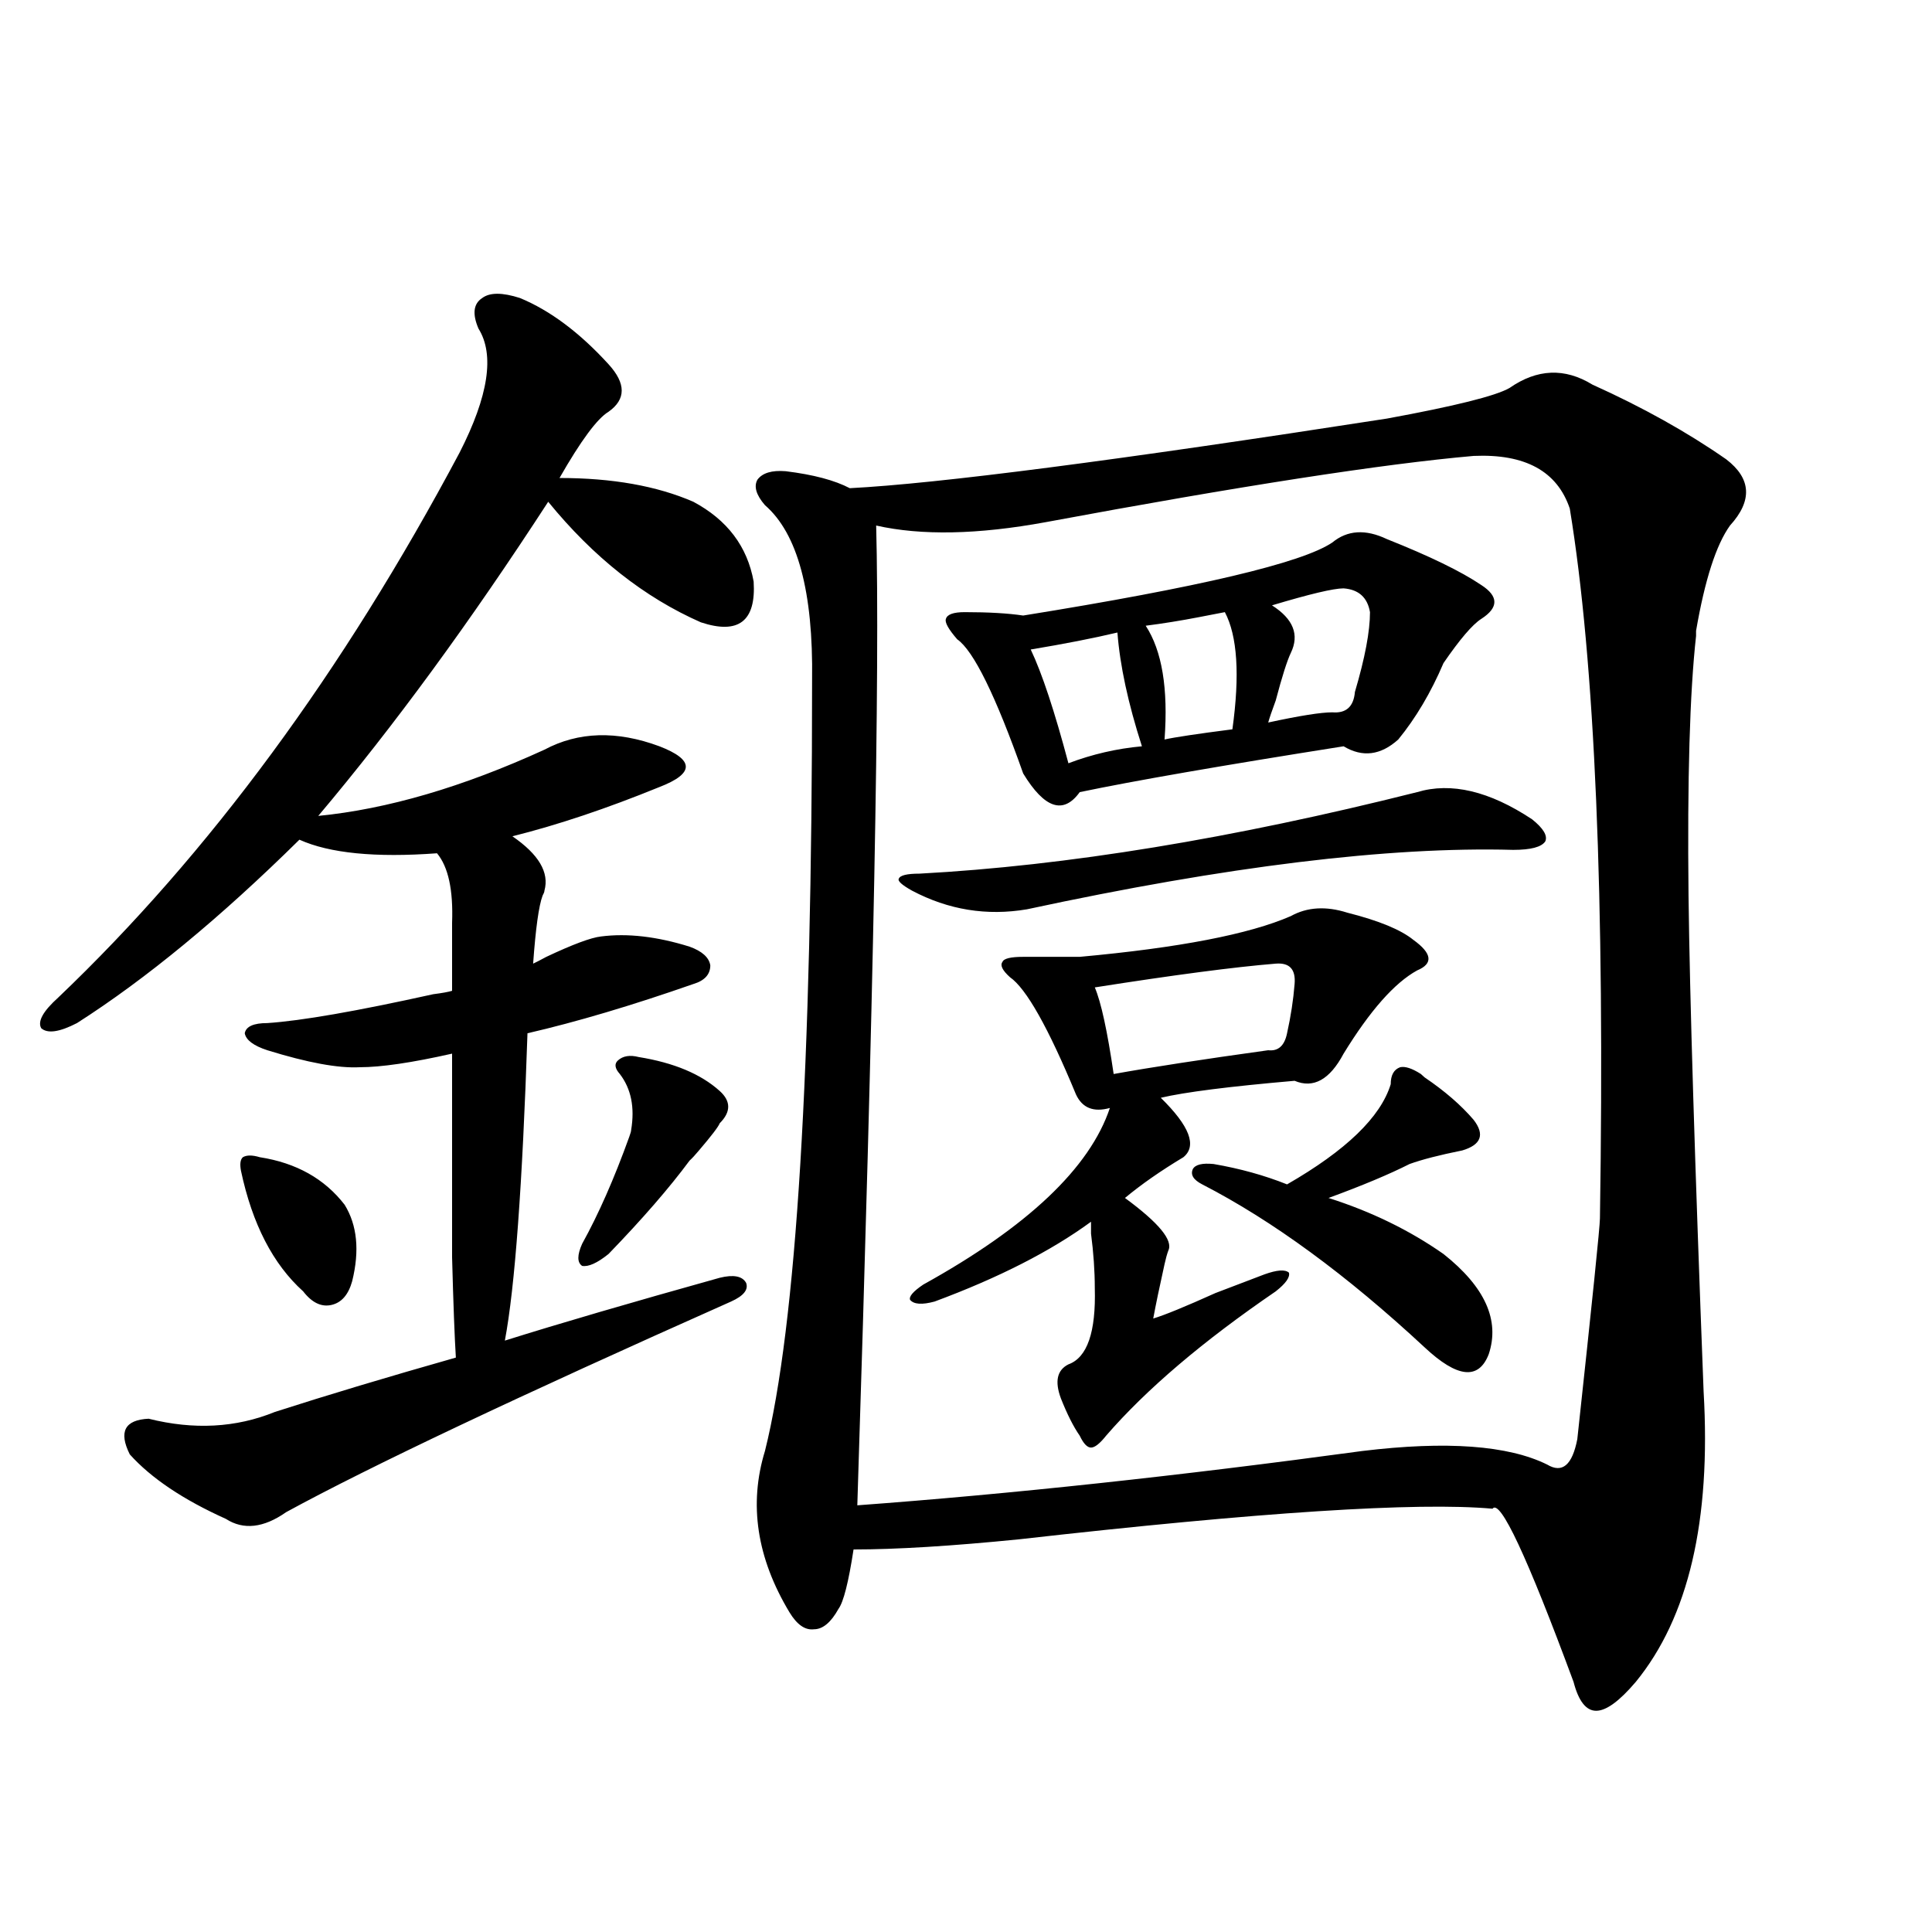 <?xml version="1.0" encoding="utf-8"?>
<!-- Generator: Adobe Illustrator 16.0.0, SVG Export Plug-In . SVG Version: 6.00 Build 0)  -->
<!DOCTYPE svg PUBLIC "-//W3C//DTD SVG 1.1//EN" "http://www.w3.org/Graphics/SVG/1.1/DTD/svg11.dtd">
<svg version="1.1" id="图层_1" xmlns="http://www.w3.org/2000/svg" xmlns:xlink="http://www.w3.org/1999/xlink" x="0px" y="0px"
	 width="1000px" height="1000px" viewBox="0 0 1000 1000" enable-background="new 0 0 1000 1000" xml:space="preserve">
<path d="M269.115,154.246c15.609,6.455,30.884,17.881,45.853,34.277c9.101,9.971,9.101,18.169,0,24.609
	c-5.854,3.516-14.313,14.941-25.365,34.277c27.316,0,50.396,4.106,69.267,12.305c17.561,9.38,27.957,23.154,31.219,41.309
	c1.296,20.518-7.805,27.549-27.316,21.094c-29.268-12.881-55.608-33.687-79.022-62.402
	c-40.334,62.114-79.998,116.318-119.021,162.598c35.762-3.516,74.785-14.941,117.07-34.277c17.561-9.365,37.393-9.956,59.511-1.758
	c9.101,3.516,13.658,7.031,13.658,10.547s-4.558,7.031-13.658,10.547c-27.316,11.138-52.682,19.639-76.096,25.488
	c13.658,9.38,19.177,18.76,16.585,28.125c0,0.591-0.335,1.47-0.976,2.637c-1.951,5.273-3.582,17.002-4.878,35.156
	c1.296-0.576,3.567-1.758,6.829-3.516c13.658-6.44,23.079-9.956,28.292-10.547c13.658-1.758,28.933,0,45.853,5.273
	c6.494,2.349,10.076,5.576,10.731,9.668c0,4.697-2.927,7.91-8.78,9.668c-31.874,11.138-60.486,19.639-85.852,25.488
	c-2.606,78.525-6.509,131.548-11.707,159.082c27.957-8.789,65.029-19.624,111.217-32.52c7.149-1.758,11.707-0.879,13.658,2.637
	c1.296,3.516-1.311,6.743-7.805,9.668c-110.576,49.219-187.313,85.557-230.238,108.984c-11.707,8.213-22.118,9.38-31.219,3.516
	c-22.118-9.956-38.703-21.094-49.755-33.398c-5.854-11.714-2.606-17.866,9.756-18.457c23.414,5.864,45.197,4.697,65.364-3.516
	c27.316-8.789,58.535-18.154,93.656-28.125c-0.655-10.547-1.311-27.822-1.951-51.855c0-12.305,0-26.367,0-42.188
	c0-14.063,0-35.156,0-63.281c-20.822,4.697-36.752,7.031-47.804,7.031c-11.066,0.591-26.996-2.334-47.804-8.789
	c-7.164-2.334-11.066-5.273-11.707-8.789c0.641-3.516,4.543-5.273,11.707-5.273c17.561-1.167,46.173-6.152,85.852-14.941
	c4.543-0.576,7.805-1.167,9.756-1.758v-35.156c0.641-16.987-1.951-29.004-7.805-36.035c-31.874,2.349-55.608,0-71.218-7.031
	c-40.975,40.43-79.357,72.07-115.119,94.922c-9.115,4.697-15.289,5.576-18.536,2.637c-1.951-3.516,0.976-8.789,8.78-15.82
	c78.047-74.404,147.313-168.447,207.8-282.129c14.954-29.292,18.201-50.674,9.756-64.16c-3.262-7.607-2.606-12.881,1.951-15.82
	C253.506,151.321,260,151.321,269.115,154.246z M134.484,598.973c18.856,2.939,33.49,11.138,43.901,24.609
	c6.494,10.547,7.805,23.73,3.902,39.551c-1.951,7.031-5.533,11.138-10.731,12.305c-5.213,1.182-10.091-1.167-14.634-7.031
	c-15.609-14.063-26.341-34.854-32.194-62.402c-0.655-3.516-0.335-5.85,0.976-7.031C127.655,597.806,130.582,597.806,134.484,598.973
	z M330.577,547.117c18.201,2.939,32.194,8.789,41.95,17.578c5.854,5.273,5.854,10.85,0,16.699
	c-0.655,1.758-4.237,6.455-10.731,14.063c-1.951,2.349-3.582,4.106-4.878,5.273c-10.411,14.063-24.39,30.186-41.95,48.34
	c-5.854,4.697-10.411,6.743-13.658,6.152c-2.606-1.758-2.606-5.562,0-11.426c8.445-15.229,16.585-33.687,24.39-55.371
	c0.641-1.758,0.976-2.925,0.976-3.516c1.951-11.714,0-21.382-5.854-29.004c-2.606-2.925-2.927-5.273-0.976-7.031
	C322.438,546.541,326.02,545.95,330.577,547.117z M824.224,199.07c26.006,11.729,49.1,24.609,69.267,38.672
	c13.003,9.971,13.658,21.396,1.951,34.277c-7.164,9.971-13.018,28.125-17.561,54.492c0,1.182,0,2.061,0,2.637
	c-3.262,29.307-4.558,74.131-3.902,134.473c0.641,52.734,3.247,138.291,7.805,256.641c3.902,66.797-7.805,116.895-35.121,150.293
	c-8.46,9.957-15.289,14.941-20.487,14.941c-5.213,0-9.115-4.984-11.707-14.941c-24.069-65.039-38.048-94.922-41.95-89.648
	c-39.023-3.516-120.652,1.758-244.872,15.82c-35.121,3.516-63.748,5.273-85.852,5.273c-2.606,17.002-5.213,27.246-7.805,30.762
	c-3.902,7.031-8.14,10.547-12.683,10.547c-4.558,0.577-8.78-2.348-12.683-8.789c-16.92-28.125-21.143-55.947-12.683-83.496
	c16.25-65.039,24.39-198.042,24.39-399.023c0.641-45.703-7.484-75.874-24.39-90.527c-4.558-5.273-5.854-9.668-3.902-13.184
	c2.592-3.516,7.47-4.971,14.634-4.395c14.299,1.758,25.365,4.697,33.17,8.789c45.518-2.334,138.198-14.351,278.042-36.035
	c35.121-6.44,56.249-11.714,63.413-15.82C795.597,190.872,809.91,190.281,824.224,199.07z M812.517,263.23
	c-6.509-19.336-23.094-28.413-49.755-27.246c-46.828,4.106-120.652,15.532-221.458,34.277c-35.121,6.455-64.389,7.031-87.803,1.758
	c1.951,74.419-1.311,243.457-9.756,507.129c79.343-5.85,166.49-15.229,261.457-28.125c43.566-5.273,75.44-2.925,95.607,7.031
	c7.805,4.697,13.003,0.303,15.609-13.184c7.805-72.07,11.707-110.151,11.707-114.258C830.718,464.803,825.52,342.332,812.517,263.23
	z M733.494,410.008c17.561-5.273,37.393-0.576,59.511,14.063c5.854,4.697,8.125,8.501,6.829,11.426
	c-1.951,2.939-7.484,4.395-16.585,4.395c-64.389-1.758-148.289,8.501-251.701,30.762c-20.822,3.516-40.654,0.303-59.511-9.668
	c-5.213-2.925-7.484-4.971-6.829-6.152c0.641-1.758,4.223-2.637,10.731-2.637C552.035,448.104,637.887,434.041,733.494,410.008z
	 M477.891,664.891c53.978-29.883,86.172-60.342,96.583-91.406c-8.46,2.349-14.313,0-17.561-7.031
	c-14.313-34.565-25.7-54.78-34.146-60.645c-3.902-3.516-5.213-6.152-3.902-7.91c0.641-1.758,4.223-2.637,10.731-2.637h29.268
	c51.371-4.683,87.803-11.714,109.266-21.094c8.445-4.683,18.201-5.273,29.268-1.758c16.25,4.106,27.637,8.789,34.146,14.063
	c9.756,7.031,10.396,12.305,1.951,15.82c-11.707,6.455-24.39,20.806-38.048,43.066c-7.164,13.486-15.609,18.169-25.365,14.063
	c-33.825,2.939-56.919,5.864-69.267,8.789c14.954,14.653,18.856,24.912,11.707,30.762c-11.707,7.031-21.798,14.063-30.243,21.094
	c17.561,12.896,25.03,21.973,22.438,27.246c-0.655,1.758-1.311,4.106-1.951,7.031c-2.606,11.729-4.558,21.094-5.854,28.125
	c5.854-1.758,16.585-6.152,32.194-13.184c12.348-4.683,20.808-7.91,25.365-9.668c6.494-2.334,10.731-2.637,12.683-0.879
	c0.641,2.349-1.631,5.576-6.829,9.668c-37.728,25.791-66.995,50.688-87.803,74.707c-3.262,4.106-5.854,6.152-7.805,6.152
	s-3.902-2.046-5.854-6.152c-3.262-4.683-6.509-11.123-9.756-19.336c-3.262-8.789-1.951-14.639,3.902-17.578
	c9.756-3.516,14.299-16.699,13.658-39.551c0-8.789-0.655-18.154-1.951-28.125c0-2.925,0-4.971,0-6.152
	c-20.822,15.244-47.804,29.004-80.974,41.309c-6.509,1.758-10.731,1.47-12.683-0.879
	C470.406,671.043,472.678,668.406,477.891,664.891z M717.885,279.051c22.104,8.789,38.368,16.699,48.779,23.73
	c9.101,5.864,9.101,11.729,0,17.578c-4.558,2.939-11.066,10.547-19.512,22.852c-6.509,15.244-14.313,28.428-23.414,39.551
	c-9.115,8.213-18.536,9.38-28.292,3.516c-63.093,9.971-108.625,17.881-136.582,23.73c-8.46,11.729-18.216,8.501-29.268-9.668
	c-14.313-40.43-25.7-63.569-34.146-69.434c-4.558-5.273-6.509-8.789-5.854-10.547c0.641-2.334,3.902-3.516,9.756-3.516
	c12.348,0,22.438,0.591,30.243,1.758c91.05-14.639,144.387-27.246,159.996-37.793C697.397,274.368,706.818,273.777,717.885,279.051z
	 M578.376,327.391c-12.362,2.939-27.316,5.864-44.877,8.789c5.854,12.305,12.348,31.943,19.512,58.887
	c12.348-4.683,25.03-7.607,38.048-8.789C583.895,364.017,579.672,344.393,578.376,327.391z M660.325,498.777
	c-21.463,1.758-52.682,5.864-93.656,12.305c3.247,7.622,6.494,22.563,9.756,44.824c19.512-3.516,46.173-7.607,79.998-12.305
	c5.198,0.591,8.445-2.334,9.756-8.789c1.951-8.789,3.247-17.275,3.902-25.488C670.722,501.717,667.475,498.201,660.325,498.777z
	 M633.984,316.844c-3.262,0.591-7.805,1.47-13.658,2.637c-9.115,1.758-18.216,3.228-27.316,4.395
	c8.445,12.896,11.707,32.52,9.756,58.887c5.198-1.167,16.905-2.925,35.121-5.273C641.789,349.363,640.479,329.148,633.984,316.844z
	 M735.445,555.906c0.641,0.591,1.296,1.182,1.951,1.758c10.396,7.031,18.856,14.365,25.365,21.973
	c5.854,7.622,3.902,12.896-5.854,15.82c-11.707,2.349-20.822,4.697-27.316,7.031c-10.411,5.273-24.39,11.138-41.95,17.578
	c22.104,7.031,41.95,16.699,59.511,29.004c21.463,17.002,29.268,34.277,23.414,51.855c-5.213,13.486-16.265,12.305-33.17-3.516
	c-40.334-37.49-78.702-65.615-115.119-84.375c-4.558-2.334-6.188-4.971-4.878-7.91c1.296-2.334,4.878-3.213,10.731-2.637
	c13.658,2.349,26.341,5.864,38.048,10.547c30.563-17.578,48.444-34.854,53.657-51.855c0-4.683,1.616-7.607,4.878-8.789
	C727.306,551.814,730.888,552.981,735.445,555.906z M695.446,304.539c-5.213,0-17.561,2.939-37.072,8.789
	c11.052,7.031,14.299,15.244,9.756,24.609c-1.951,4.106-4.558,12.305-7.805,24.609c-1.951,5.273-3.262,9.092-3.902,11.426
	c16.25-3.516,27.316-5.273,33.17-5.273c7.149,0.591,11.052-2.925,11.707-10.547c5.198-17.578,7.805-31.338,7.805-41.309
	C707.794,309.236,703.251,305.13,695.446,304.539z"/>
</svg>
